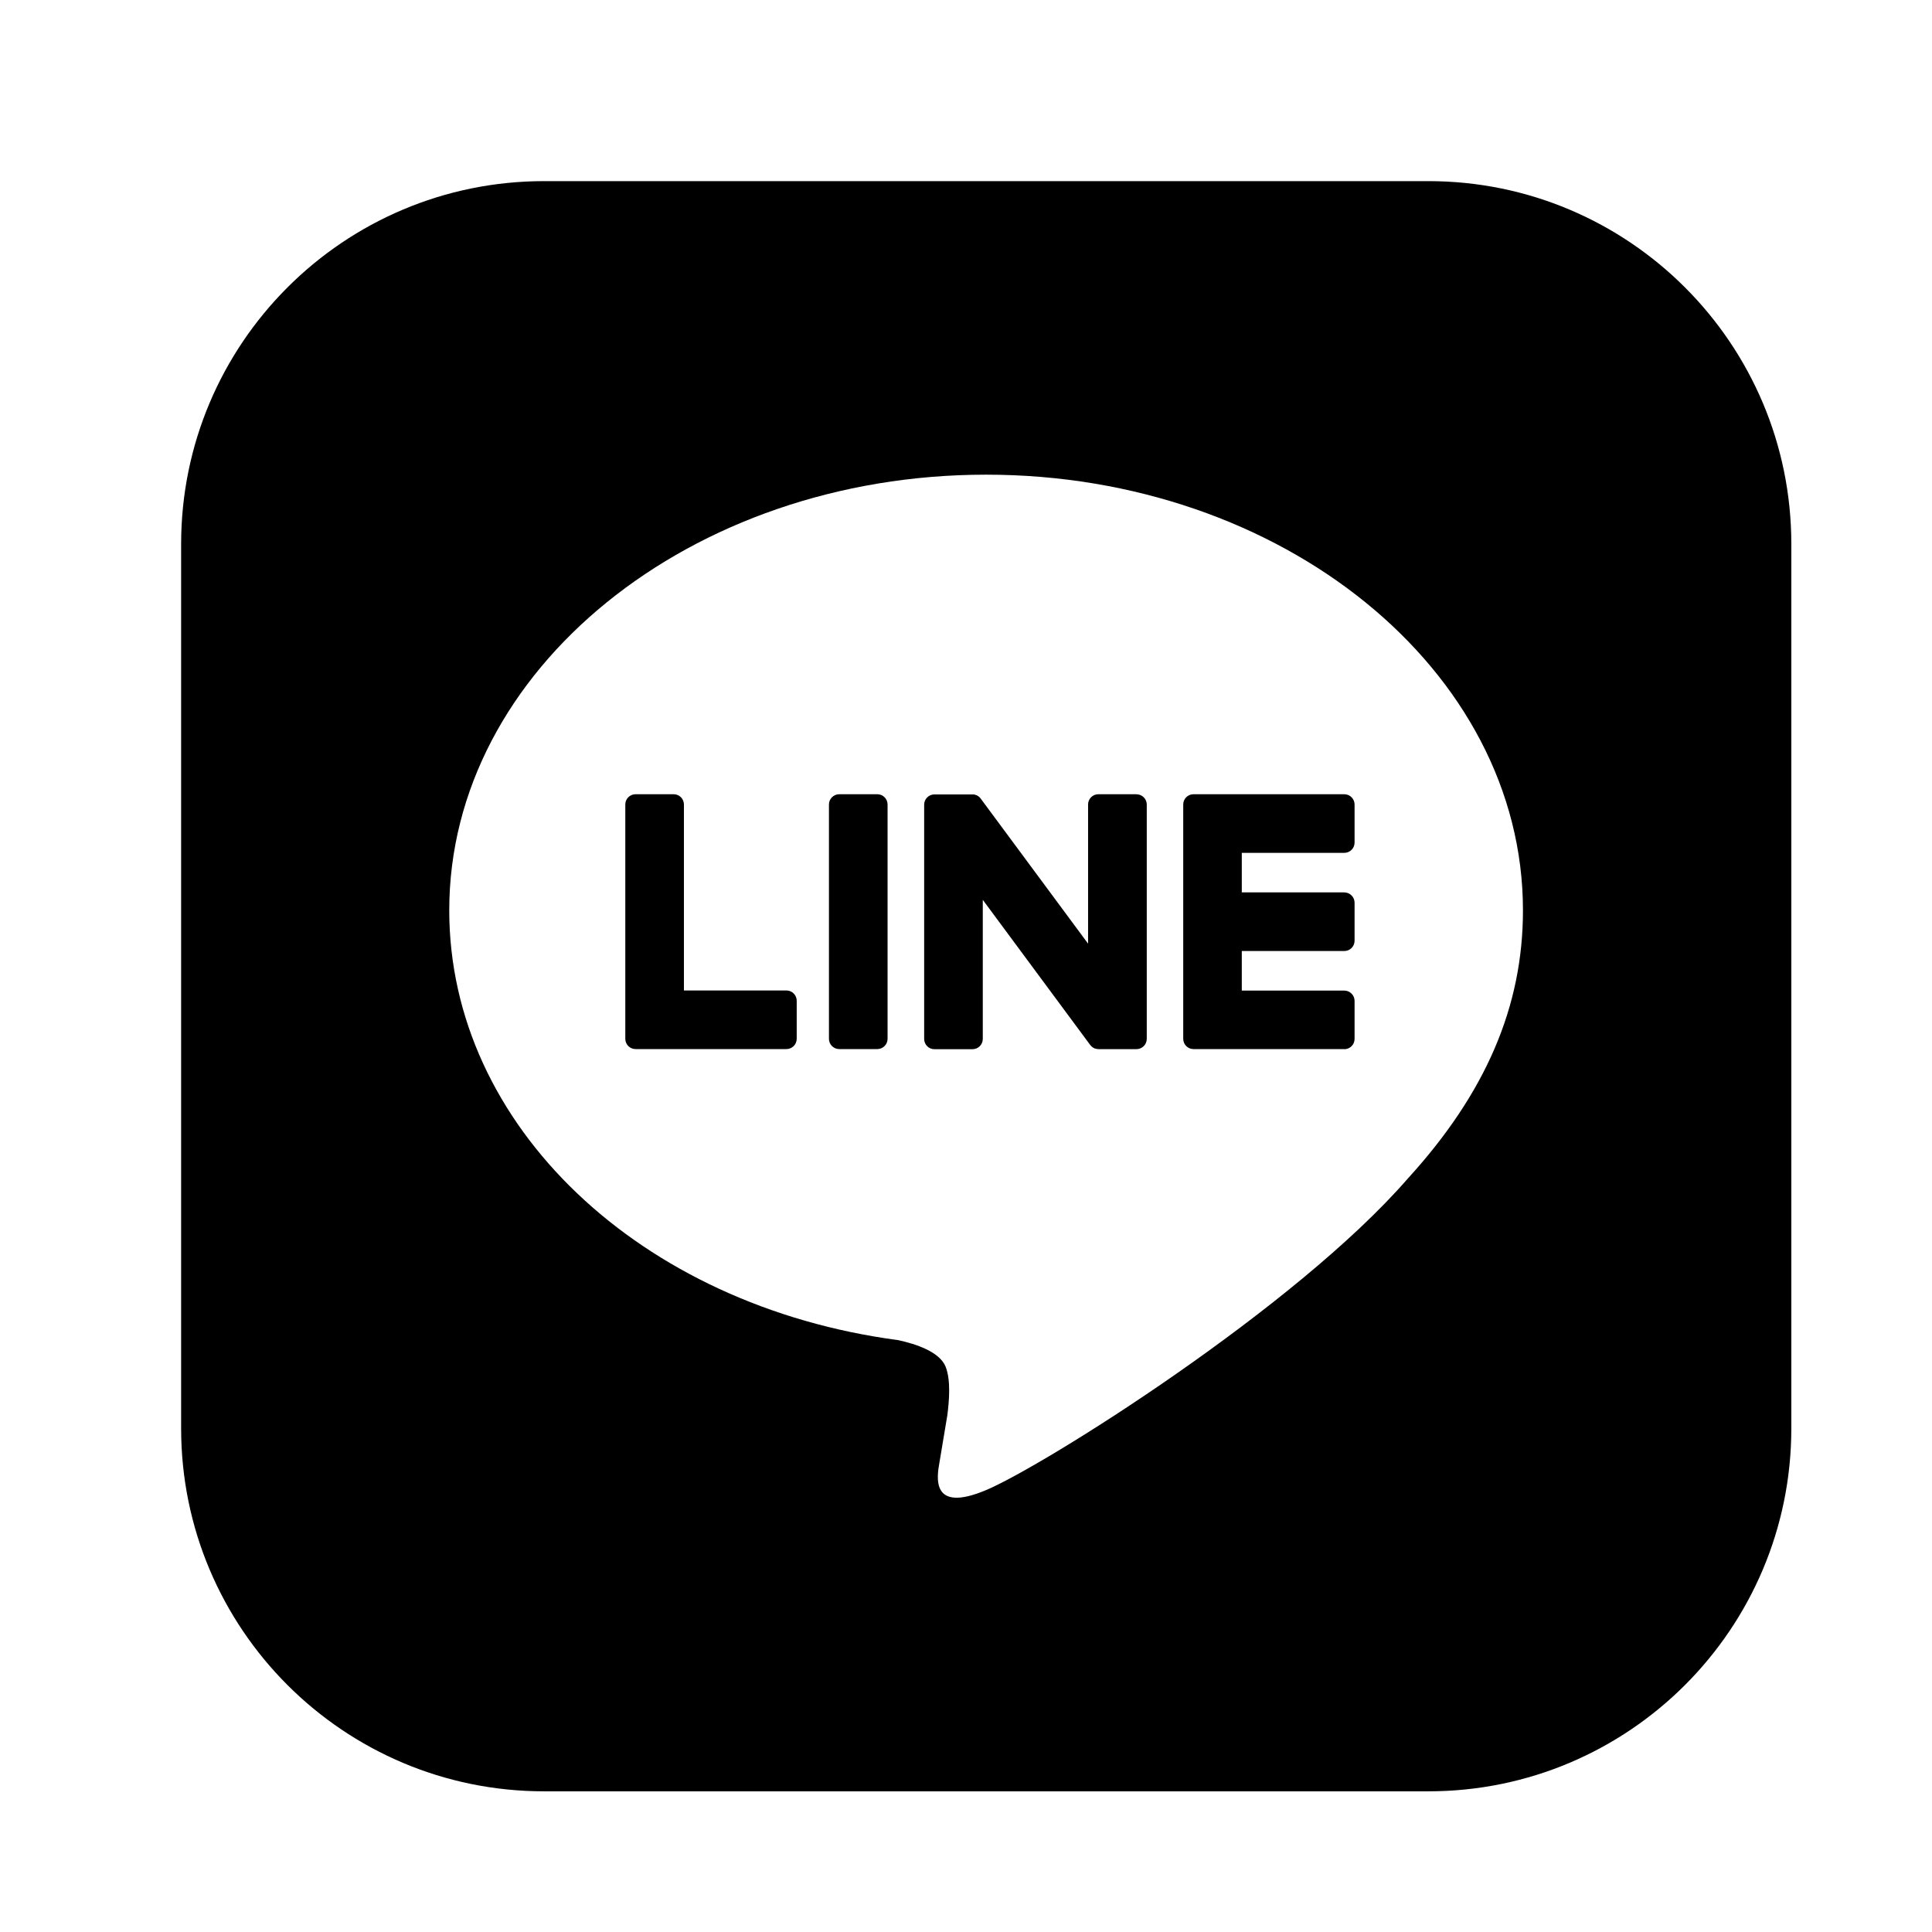 <svg width="32" height="32" viewBox="0 0 32 32" fill="none" xmlns="http://www.w3.org/2000/svg">
<g clip-path="url(#clip0_157_1236)">
<path fill-rule="evenodd" clip-rule="evenodd" d="M9.012 3H23.658C26.978 3 29.67 5.692 29.67 9.012V23.658C29.67 26.978 26.978 29.67 23.658 29.67H9.012C5.692 29.67 3 26.978 3 23.658V9.012C3 5.692 5.692 3 9.012 3ZM16.333 7.862C21.236 7.862 25.225 11.099 25.225 15.078C25.225 16.671 24.609 18.104 23.32 19.518C21.455 21.665 17.284 24.28 16.334 24.68C15.41 25.07 15.518 24.459 15.561 24.219C15.562 24.213 15.563 24.207 15.564 24.201C15.587 24.068 15.691 23.44 15.691 23.44C15.72 23.213 15.752 22.861 15.662 22.636C15.562 22.388 15.167 22.26 14.878 22.197C10.605 21.632 7.441 18.645 7.441 15.078C7.441 11.099 11.43 7.862 16.333 7.862Z" fill="black"/>
<path d="M22.265 17.376H19.768C19.674 17.376 19.598 17.3 19.598 17.206V17.203V13.329V13.325C19.598 13.231 19.674 13.155 19.768 13.155H22.265C22.359 13.155 22.436 13.232 22.436 13.325V13.956C22.436 14.05 22.36 14.126 22.265 14.126H20.568V14.781H22.265C22.359 14.781 22.436 14.858 22.436 14.951V15.582C22.436 15.676 22.36 15.752 22.265 15.752H20.568V16.407H22.265C22.359 16.407 22.436 16.484 22.436 16.577V17.208C22.436 17.302 22.36 17.378 22.265 17.378V17.376Z" fill="black"/>
<path d="M13.026 17.376C13.119 17.376 13.196 17.3 13.196 17.206V16.575C13.196 16.482 13.119 16.405 13.026 16.405H11.328V13.325C11.328 13.231 11.252 13.155 11.158 13.155H10.527C10.433 13.155 10.357 13.23 10.357 13.325V17.203V17.206C10.357 17.3 10.433 17.376 10.527 17.376H13.025H13.026Z" fill="black"/>
<path d="M14.531 13.155H13.9C13.807 13.155 13.73 13.231 13.73 13.325V17.206C13.73 17.3 13.807 17.376 13.9 17.376H14.531C14.624 17.376 14.701 17.3 14.701 17.206V13.325C14.701 13.231 14.624 13.155 14.531 13.155Z" fill="black"/>
<path d="M18.823 13.155H18.192C18.098 13.155 18.022 13.231 18.022 13.325V15.63L16.247 13.232C16.243 13.226 16.238 13.22 16.233 13.214C16.233 13.214 16.233 13.214 16.233 13.214C16.229 13.21 16.226 13.206 16.223 13.203C16.222 13.202 16.22 13.201 16.219 13.2C16.216 13.198 16.213 13.195 16.21 13.193C16.208 13.192 16.207 13.19 16.205 13.189C16.203 13.187 16.199 13.185 16.196 13.184C16.194 13.183 16.193 13.181 16.191 13.18C16.188 13.179 16.185 13.177 16.182 13.175C16.18 13.174 16.178 13.174 16.177 13.173C16.173 13.171 16.17 13.169 16.167 13.169C16.165 13.169 16.163 13.167 16.161 13.167C16.158 13.166 16.154 13.164 16.151 13.164C16.149 13.164 16.147 13.163 16.145 13.162C16.142 13.162 16.138 13.16 16.135 13.159C16.133 13.159 16.13 13.159 16.128 13.159C16.124 13.159 16.122 13.158 16.118 13.158C16.115 13.158 16.113 13.158 16.109 13.158C16.108 13.158 16.105 13.158 16.103 13.158H15.477C15.383 13.158 15.307 13.234 15.307 13.328V17.208C15.307 17.302 15.383 17.378 15.477 17.378H16.108C16.202 17.378 16.278 17.302 16.278 17.208V14.904L18.055 17.305C18.068 17.323 18.083 17.337 18.099 17.348C18.099 17.348 18.101 17.348 18.101 17.349C18.105 17.352 18.108 17.353 18.112 17.356C18.114 17.357 18.115 17.358 18.117 17.358C18.119 17.36 18.123 17.361 18.125 17.363C18.128 17.364 18.131 17.365 18.134 17.366C18.135 17.366 18.137 17.367 18.139 17.367C18.143 17.369 18.146 17.37 18.15 17.371C18.15 17.371 18.152 17.371 18.153 17.371C18.167 17.374 18.182 17.377 18.197 17.377H18.824C18.917 17.377 18.994 17.301 18.994 17.207V13.326C18.994 13.233 18.918 13.156 18.824 13.156L18.823 13.155Z" fill="black"/>
</g>
<defs>
<clipPath id="clip0_157_1236">
<rect width="26.67" height="26.67" fill="white" transform="translate(3 3)"/>
</clipPath>
</defs>
</svg>
